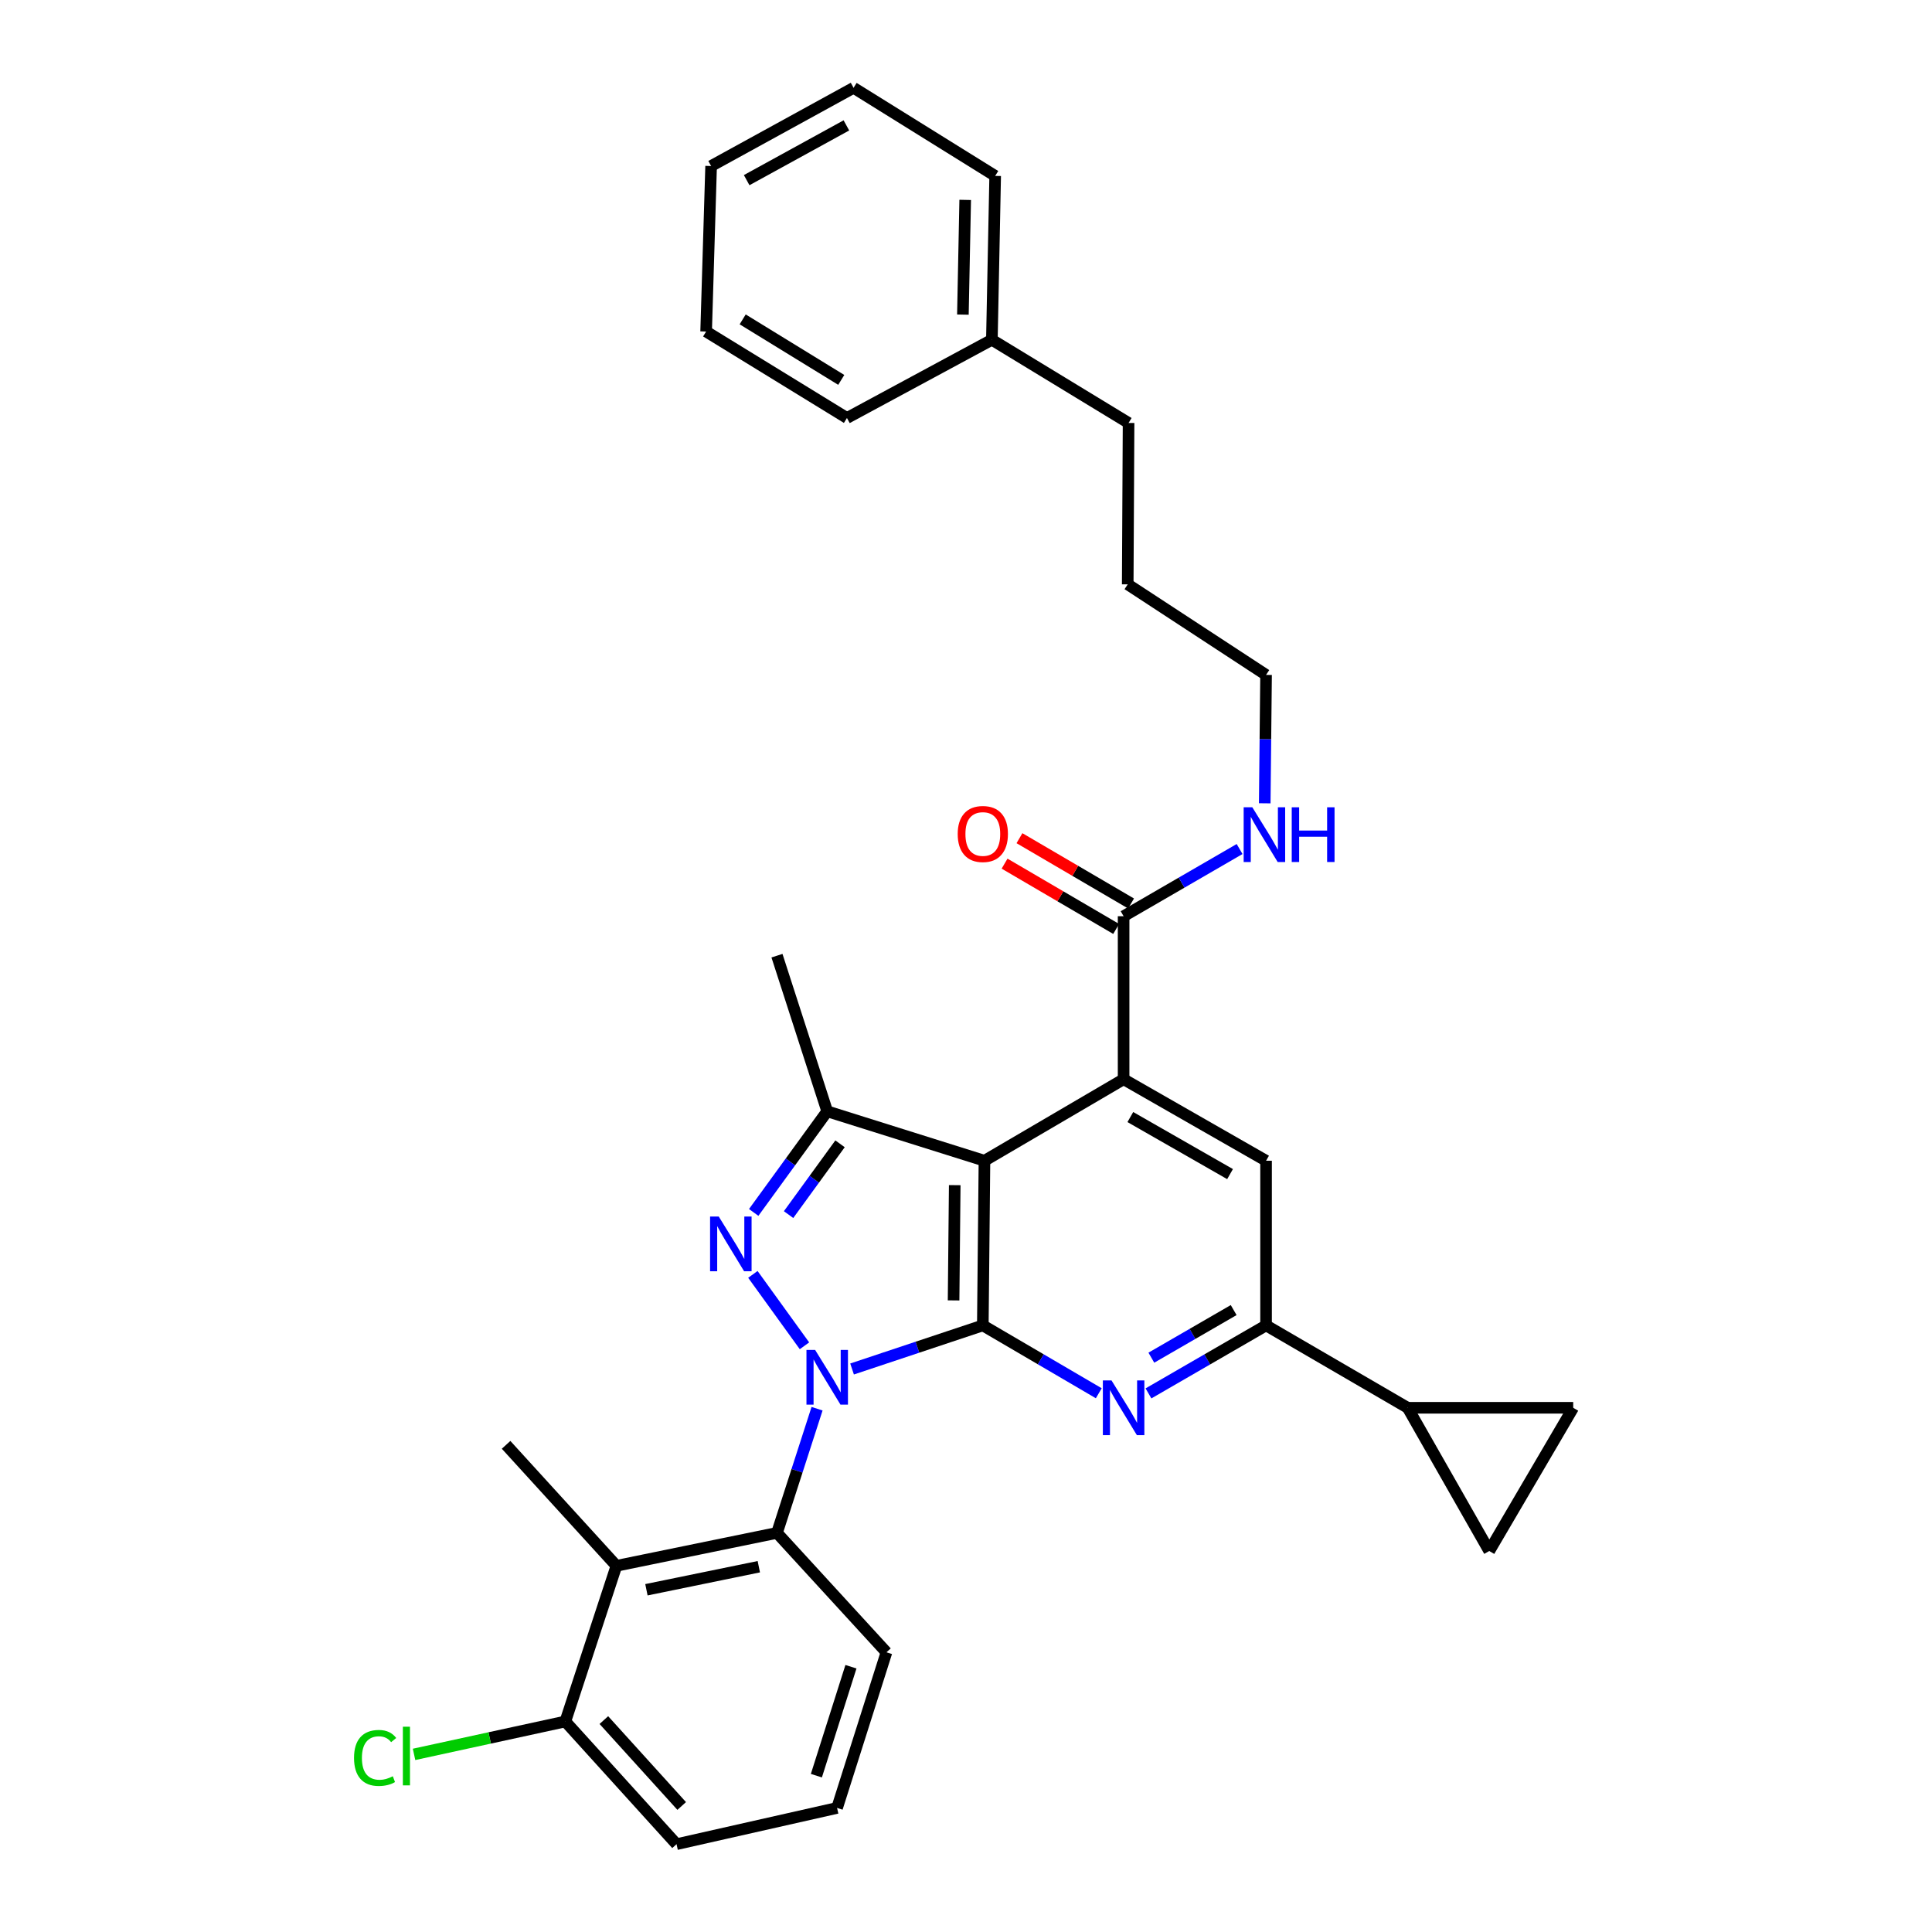 <?xml version='1.0' encoding='iso-8859-1'?>
<svg version='1.1' baseProfile='full'
              xmlns='http://www.w3.org/2000/svg'
                      xmlns:rdkit='http://www.rdkit.org/xml'
                      xmlns:xlink='http://www.w3.org/1999/xlink'
                  xml:space='preserve'
width='1000px' height='1000px' viewBox='0 0 1000 1000'>
<!-- END OF HEADER -->
<rect style='opacity:1.0;fill:#FFFFFF;stroke:none' width='1000' height='1000' x='0' y='0'> </rect>
<path class='bond-0' d='M 441.026,708.584 L 474.867,697.303' style='fill:none;fill-rule:evenodd;stroke:#0000FF;stroke-width:6px;stroke-linecap:butt;stroke-linejoin:miter;stroke-opacity:1' />
<path class='bond-0' d='M 474.867,697.303 L 508.707,686.022' style='fill:none;fill-rule:evenodd;stroke:#000000;stroke-width:6px;stroke-linecap:butt;stroke-linejoin:miter;stroke-opacity:1' />
<path class='bond-1' d='M 416.393,696.583 L 389.685,659.621' style='fill:none;fill-rule:evenodd;stroke:#0000FF;stroke-width:6px;stroke-linecap:butt;stroke-linejoin:miter;stroke-opacity:1' />
<path class='bond-6' d='M 422.909,729.149 L 412.535,761.286' style='fill:none;fill-rule:evenodd;stroke:#0000FF;stroke-width:6px;stroke-linecap:butt;stroke-linejoin:miter;stroke-opacity:1' />
<path class='bond-6' d='M 412.535,761.286 L 402.161,793.424' style='fill:none;fill-rule:evenodd;stroke:#000000;stroke-width:6px;stroke-linecap:butt;stroke-linejoin:miter;stroke-opacity:1' />
<path class='bond-2' d='M 508.707,686.022 L 509.555,600.798' style='fill:none;fill-rule:evenodd;stroke:#000000;stroke-width:6px;stroke-linecap:butt;stroke-linejoin:miter;stroke-opacity:1' />
<path class='bond-2' d='M 493.574,673.086 L 494.168,613.43' style='fill:none;fill-rule:evenodd;stroke:#000000;stroke-width:6px;stroke-linecap:butt;stroke-linejoin:miter;stroke-opacity:1' />
<path class='bond-3' d='M 508.707,686.022 L 538.717,703.584' style='fill:none;fill-rule:evenodd;stroke:#000000;stroke-width:6px;stroke-linecap:butt;stroke-linejoin:miter;stroke-opacity:1' />
<path class='bond-3' d='M 538.717,703.584 L 568.727,721.147' style='fill:none;fill-rule:evenodd;stroke:#0000FF;stroke-width:6px;stroke-linecap:butt;stroke-linejoin:miter;stroke-opacity:1' />
<path class='bond-5' d='M 390.113,627.553 L 409.138,601.382' style='fill:none;fill-rule:evenodd;stroke:#0000FF;stroke-width:6px;stroke-linecap:butt;stroke-linejoin:miter;stroke-opacity:1' />
<path class='bond-5' d='M 409.138,601.382 L 428.163,575.211' style='fill:none;fill-rule:evenodd;stroke:#000000;stroke-width:6px;stroke-linecap:butt;stroke-linejoin:miter;stroke-opacity:1' />
<path class='bond-5' d='M 408.164,628.675 L 421.482,610.355' style='fill:none;fill-rule:evenodd;stroke:#0000FF;stroke-width:6px;stroke-linecap:butt;stroke-linejoin:miter;stroke-opacity:1' />
<path class='bond-5' d='M 421.482,610.355 L 434.8,592.036' style='fill:none;fill-rule:evenodd;stroke:#000000;stroke-width:6px;stroke-linecap:butt;stroke-linejoin:miter;stroke-opacity:1' />
<path class='bond-4' d='M 509.555,600.798 L 581.578,558.61' style='fill:none;fill-rule:evenodd;stroke:#000000;stroke-width:6px;stroke-linecap:butt;stroke-linejoin:miter;stroke-opacity:1' />
<path class='bond-32' d='M 509.555,600.798 L 428.163,575.211' style='fill:none;fill-rule:evenodd;stroke:#000000;stroke-width:6px;stroke-linecap:butt;stroke-linejoin:miter;stroke-opacity:1' />
<path class='bond-7' d='M 594.447,721.224 L 624.88,703.623' style='fill:none;fill-rule:evenodd;stroke:#0000FF;stroke-width:6px;stroke-linecap:butt;stroke-linejoin:miter;stroke-opacity:1' />
<path class='bond-7' d='M 624.88,703.623 L 655.313,686.022' style='fill:none;fill-rule:evenodd;stroke:#000000;stroke-width:6px;stroke-linecap:butt;stroke-linejoin:miter;stroke-opacity:1' />
<path class='bond-7' d='M 595.937,702.733 L 617.24,690.412' style='fill:none;fill-rule:evenodd;stroke:#0000FF;stroke-width:6px;stroke-linecap:butt;stroke-linejoin:miter;stroke-opacity:1' />
<path class='bond-7' d='M 617.24,690.412 L 638.543,678.092' style='fill:none;fill-rule:evenodd;stroke:#000000;stroke-width:6px;stroke-linecap:butt;stroke-linejoin:miter;stroke-opacity:1' />
<path class='bond-10' d='M 581.578,558.61 L 581.578,474.235' style='fill:none;fill-rule:evenodd;stroke:#000000;stroke-width:6px;stroke-linecap:butt;stroke-linejoin:miter;stroke-opacity:1' />
<path class='bond-34' d='M 581.578,558.61 L 655.313,600.798' style='fill:none;fill-rule:evenodd;stroke:#000000;stroke-width:6px;stroke-linecap:butt;stroke-linejoin:miter;stroke-opacity:1' />
<path class='bond-34' d='M 585.059,578.184 L 636.674,607.716' style='fill:none;fill-rule:evenodd;stroke:#000000;stroke-width:6px;stroke-linecap:butt;stroke-linejoin:miter;stroke-opacity:1' />
<path class='bond-18' d='M 428.163,575.211 L 402.161,494.659' style='fill:none;fill-rule:evenodd;stroke:#000000;stroke-width:6px;stroke-linecap:butt;stroke-linejoin:miter;stroke-opacity:1' />
<path class='bond-8' d='M 402.161,793.424 L 319.057,810.466' style='fill:none;fill-rule:evenodd;stroke:#000000;stroke-width:6px;stroke-linecap:butt;stroke-linejoin:miter;stroke-opacity:1' />
<path class='bond-8' d='M 392.761,810.93 L 334.588,822.859' style='fill:none;fill-rule:evenodd;stroke:#000000;stroke-width:6px;stroke-linecap:butt;stroke-linejoin:miter;stroke-opacity:1' />
<path class='bond-19' d='M 402.161,793.424 L 458.829,855.231' style='fill:none;fill-rule:evenodd;stroke:#000000;stroke-width:6px;stroke-linecap:butt;stroke-linejoin:miter;stroke-opacity:1' />
<path class='bond-9' d='M 655.313,686.022 L 655.313,600.798' style='fill:none;fill-rule:evenodd;stroke:#000000;stroke-width:6px;stroke-linecap:butt;stroke-linejoin:miter;stroke-opacity:1' />
<path class='bond-11' d='M 655.313,686.022 L 728.616,728.667' style='fill:none;fill-rule:evenodd;stroke:#000000;stroke-width:6px;stroke-linecap:butt;stroke-linejoin:miter;stroke-opacity:1' />
<path class='bond-14' d='M 319.057,810.466 L 292.613,891.035' style='fill:none;fill-rule:evenodd;stroke:#000000;stroke-width:6px;stroke-linecap:butt;stroke-linejoin:miter;stroke-opacity:1' />
<path class='bond-20' d='M 319.057,810.466 L 261.947,747.845' style='fill:none;fill-rule:evenodd;stroke:#000000;stroke-width:6px;stroke-linecap:butt;stroke-linejoin:miter;stroke-opacity:1' />
<path class='bond-15' d='M 585.432,467.649 L 556.552,450.748' style='fill:none;fill-rule:evenodd;stroke:#000000;stroke-width:6px;stroke-linecap:butt;stroke-linejoin:miter;stroke-opacity:1' />
<path class='bond-15' d='M 556.552,450.748 L 527.672,433.846' style='fill:none;fill-rule:evenodd;stroke:#FF0000;stroke-width:6px;stroke-linecap:butt;stroke-linejoin:miter;stroke-opacity:1' />
<path class='bond-15' d='M 577.724,480.82 L 548.844,463.919' style='fill:none;fill-rule:evenodd;stroke:#000000;stroke-width:6px;stroke-linecap:butt;stroke-linejoin:miter;stroke-opacity:1' />
<path class='bond-15' d='M 548.844,463.919 L 519.964,447.018' style='fill:none;fill-rule:evenodd;stroke:#FF0000;stroke-width:6px;stroke-linecap:butt;stroke-linejoin:miter;stroke-opacity:1' />
<path class='bond-16' d='M 581.578,474.235 L 611.595,456.845' style='fill:none;fill-rule:evenodd;stroke:#000000;stroke-width:6px;stroke-linecap:butt;stroke-linejoin:miter;stroke-opacity:1' />
<path class='bond-16' d='M 611.595,456.845 L 641.611,439.455' style='fill:none;fill-rule:evenodd;stroke:#0000FF;stroke-width:6px;stroke-linecap:butt;stroke-linejoin:miter;stroke-opacity:1' />
<path class='bond-12' d='M 728.616,728.667 L 770.838,802.801' style='fill:none;fill-rule:evenodd;stroke:#000000;stroke-width:6px;stroke-linecap:butt;stroke-linejoin:miter;stroke-opacity:1' />
<path class='bond-13' d='M 728.616,728.667 L 814.289,728.667' style='fill:none;fill-rule:evenodd;stroke:#000000;stroke-width:6px;stroke-linecap:butt;stroke-linejoin:miter;stroke-opacity:1' />
<path class='bond-35' d='M 770.838,802.801 L 814.289,728.667' style='fill:none;fill-rule:evenodd;stroke:#000000;stroke-width:6px;stroke-linecap:butt;stroke-linejoin:miter;stroke-opacity:1' />
<path class='bond-17' d='M 292.613,891.035 L 253.461,899.55' style='fill:none;fill-rule:evenodd;stroke:#000000;stroke-width:6px;stroke-linecap:butt;stroke-linejoin:miter;stroke-opacity:1' />
<path class='bond-17' d='M 253.461,899.55 L 214.309,908.066' style='fill:none;fill-rule:evenodd;stroke:#00CC00;stroke-width:6px;stroke-linecap:butt;stroke-linejoin:miter;stroke-opacity:1' />
<path class='bond-33' d='M 292.613,891.035 L 350.172,954.545' style='fill:none;fill-rule:evenodd;stroke:#000000;stroke-width:6px;stroke-linecap:butt;stroke-linejoin:miter;stroke-opacity:1' />
<path class='bond-33' d='M 312.555,890.313 L 352.846,934.771' style='fill:none;fill-rule:evenodd;stroke:#000000;stroke-width:6px;stroke-linecap:butt;stroke-linejoin:miter;stroke-opacity:1' />
<path class='bond-24' d='M 654.625,415.786 L 654.969,382.559' style='fill:none;fill-rule:evenodd;stroke:#0000FF;stroke-width:6px;stroke-linecap:butt;stroke-linejoin:miter;stroke-opacity:1' />
<path class='bond-24' d='M 654.969,382.559 L 655.313,349.333' style='fill:none;fill-rule:evenodd;stroke:#000000;stroke-width:6px;stroke-linecap:butt;stroke-linejoin:miter;stroke-opacity:1' />
<path class='bond-22' d='M 458.829,855.231 L 433.267,935.783' style='fill:none;fill-rule:evenodd;stroke:#000000;stroke-width:6px;stroke-linecap:butt;stroke-linejoin:miter;stroke-opacity:1' />
<path class='bond-22' d='M 440.449,862.698 L 422.556,919.084' style='fill:none;fill-rule:evenodd;stroke:#000000;stroke-width:6px;stroke-linecap:butt;stroke-linejoin:miter;stroke-opacity:1' />
<path class='bond-21' d='M 513.396,175.867 L 584.147,218.92' style='fill:none;fill-rule:evenodd;stroke:#000000;stroke-width:6px;stroke-linecap:butt;stroke-linejoin:miter;stroke-opacity:1' />
<path class='bond-26' d='M 513.396,175.867 L 515.1,91.051' style='fill:none;fill-rule:evenodd;stroke:#000000;stroke-width:6px;stroke-linecap:butt;stroke-linejoin:miter;stroke-opacity:1' />
<path class='bond-26' d='M 498.393,162.838 L 499.586,103.467' style='fill:none;fill-rule:evenodd;stroke:#000000;stroke-width:6px;stroke-linecap:butt;stroke-linejoin:miter;stroke-opacity:1' />
<path class='bond-27' d='M 513.396,175.867 L 438.38,216.351' style='fill:none;fill-rule:evenodd;stroke:#000000;stroke-width:6px;stroke-linecap:butt;stroke-linejoin:miter;stroke-opacity:1' />
<path class='bond-23' d='M 433.267,935.783 L 350.172,954.545' style='fill:none;fill-rule:evenodd;stroke:#000000;stroke-width:6px;stroke-linecap:butt;stroke-linejoin:miter;stroke-opacity:1' />
<path class='bond-28' d='M 655.313,349.333 L 583.706,302.456' style='fill:none;fill-rule:evenodd;stroke:#000000;stroke-width:6px;stroke-linecap:butt;stroke-linejoin:miter;stroke-opacity:1' />
<path class='bond-25' d='M 584.147,218.92 L 583.706,302.456' style='fill:none;fill-rule:evenodd;stroke:#000000;stroke-width:6px;stroke-linecap:butt;stroke-linejoin:miter;stroke-opacity:1' />
<path class='bond-29' d='M 515.1,91.051 L 441.805,45.455' style='fill:none;fill-rule:evenodd;stroke:#000000;stroke-width:6px;stroke-linecap:butt;stroke-linejoin:miter;stroke-opacity:1' />
<path class='bond-30' d='M 438.38,216.351 L 365.492,171.603' style='fill:none;fill-rule:evenodd;stroke:#000000;stroke-width:6px;stroke-linecap:butt;stroke-linejoin:miter;stroke-opacity:1' />
<path class='bond-30' d='M 435.431,196.633 L 384.41,165.309' style='fill:none;fill-rule:evenodd;stroke:#000000;stroke-width:6px;stroke-linecap:butt;stroke-linejoin:miter;stroke-opacity:1' />
<path class='bond-36' d='M 441.805,45.455 L 368.07,85.938' style='fill:none;fill-rule:evenodd;stroke:#000000;stroke-width:6px;stroke-linecap:butt;stroke-linejoin:miter;stroke-opacity:1' />
<path class='bond-36' d='M 438.089,64.904 L 386.474,93.243' style='fill:none;fill-rule:evenodd;stroke:#000000;stroke-width:6px;stroke-linecap:butt;stroke-linejoin:miter;stroke-opacity:1' />
<path class='bond-31' d='M 365.492,171.603 L 368.07,85.938' style='fill:none;fill-rule:evenodd;stroke:#000000;stroke-width:6px;stroke-linecap:butt;stroke-linejoin:miter;stroke-opacity:1' />
<path  class='atom-0' d='M 421.903 698.712
L 431.183 713.712
Q 432.103 715.192, 433.583 717.872
Q 435.063 720.552, 435.143 720.712
L 435.143 698.712
L 438.903 698.712
L 438.903 727.032
L 435.023 727.032
L 425.063 710.632
Q 423.903 708.712, 422.663 706.512
Q 421.463 704.312, 421.103 703.632
L 421.103 727.032
L 417.423 727.032
L 417.423 698.712
L 421.903 698.712
' fill='#0000FF'/>
<path  class='atom-2' d='M 372.017 629.674
L 381.297 644.674
Q 382.217 646.154, 383.697 648.834
Q 385.177 651.514, 385.257 651.674
L 385.257 629.674
L 389.017 629.674
L 389.017 657.994
L 385.137 657.994
L 375.177 641.594
Q 374.017 639.674, 372.777 637.474
Q 371.577 635.274, 371.217 634.594
L 371.217 657.994
L 367.537 657.994
L 367.537 629.674
L 372.017 629.674
' fill='#0000FF'/>
<path  class='atom-4' d='M 575.318 714.507
L 584.598 729.507
Q 585.518 730.987, 586.998 733.667
Q 588.478 736.347, 588.558 736.507
L 588.558 714.507
L 592.318 714.507
L 592.318 742.827
L 588.438 742.827
L 578.478 726.427
Q 577.318 724.507, 576.078 722.307
Q 574.878 720.107, 574.518 719.427
L 574.518 742.827
L 570.838 742.827
L 570.838 714.507
L 575.318 714.507
' fill='#0000FF'/>
<path  class='atom-16' d='M 495.707 431.669
Q 495.707 424.869, 499.067 421.069
Q 502.427 417.269, 508.707 417.269
Q 514.987 417.269, 518.347 421.069
Q 521.707 424.869, 521.707 431.669
Q 521.707 438.549, 518.307 442.469
Q 514.907 446.349, 508.707 446.349
Q 502.467 446.349, 499.067 442.469
Q 495.707 438.589, 495.707 431.669
M 508.707 443.149
Q 513.027 443.149, 515.347 440.269
Q 517.707 437.349, 517.707 431.669
Q 517.707 426.109, 515.347 423.309
Q 513.027 420.469, 508.707 420.469
Q 504.387 420.469, 502.027 423.269
Q 499.707 426.069, 499.707 431.669
Q 499.707 437.389, 502.027 440.269
Q 504.387 443.149, 508.707 443.149
' fill='#FF0000'/>
<path  class='atom-17' d='M 648.197 417.853
L 657.477 432.853
Q 658.397 434.333, 659.877 437.013
Q 661.357 439.693, 661.437 439.853
L 661.437 417.853
L 665.197 417.853
L 665.197 446.173
L 661.317 446.173
L 651.357 429.773
Q 650.197 427.853, 648.957 425.653
Q 647.757 423.453, 647.397 422.773
L 647.397 446.173
L 643.717 446.173
L 643.717 417.853
L 648.197 417.853
' fill='#0000FF'/>
<path  class='atom-17' d='M 668.597 417.853
L 672.437 417.853
L 672.437 429.893
L 686.917 429.893
L 686.917 417.853
L 690.757 417.853
L 690.757 446.173
L 686.917 446.173
L 686.917 433.093
L 672.437 433.093
L 672.437 446.173
L 668.597 446.173
L 668.597 417.853
' fill='#0000FF'/>
<path  class='atom-18' d='M 183.245 909.904
Q 183.245 902.864, 186.525 899.184
Q 189.845 895.464, 196.125 895.464
Q 201.965 895.464, 205.085 899.584
L 202.445 901.744
Q 200.165 898.744, 196.125 898.744
Q 191.845 898.744, 189.565 901.624
Q 187.325 904.464, 187.325 909.904
Q 187.325 915.504, 189.645 918.384
Q 192.005 921.264, 196.565 921.264
Q 199.685 921.264, 203.325 919.384
L 204.445 922.384
Q 202.965 923.344, 200.725 923.904
Q 198.485 924.464, 196.005 924.464
Q 189.845 924.464, 186.525 920.704
Q 183.245 916.944, 183.245 909.904
' fill='#00CC00'/>
<path  class='atom-18' d='M 208.525 893.744
L 212.205 893.744
L 212.205 924.104
L 208.525 924.104
L 208.525 893.744
' fill='#00CC00'/>
</svg>
